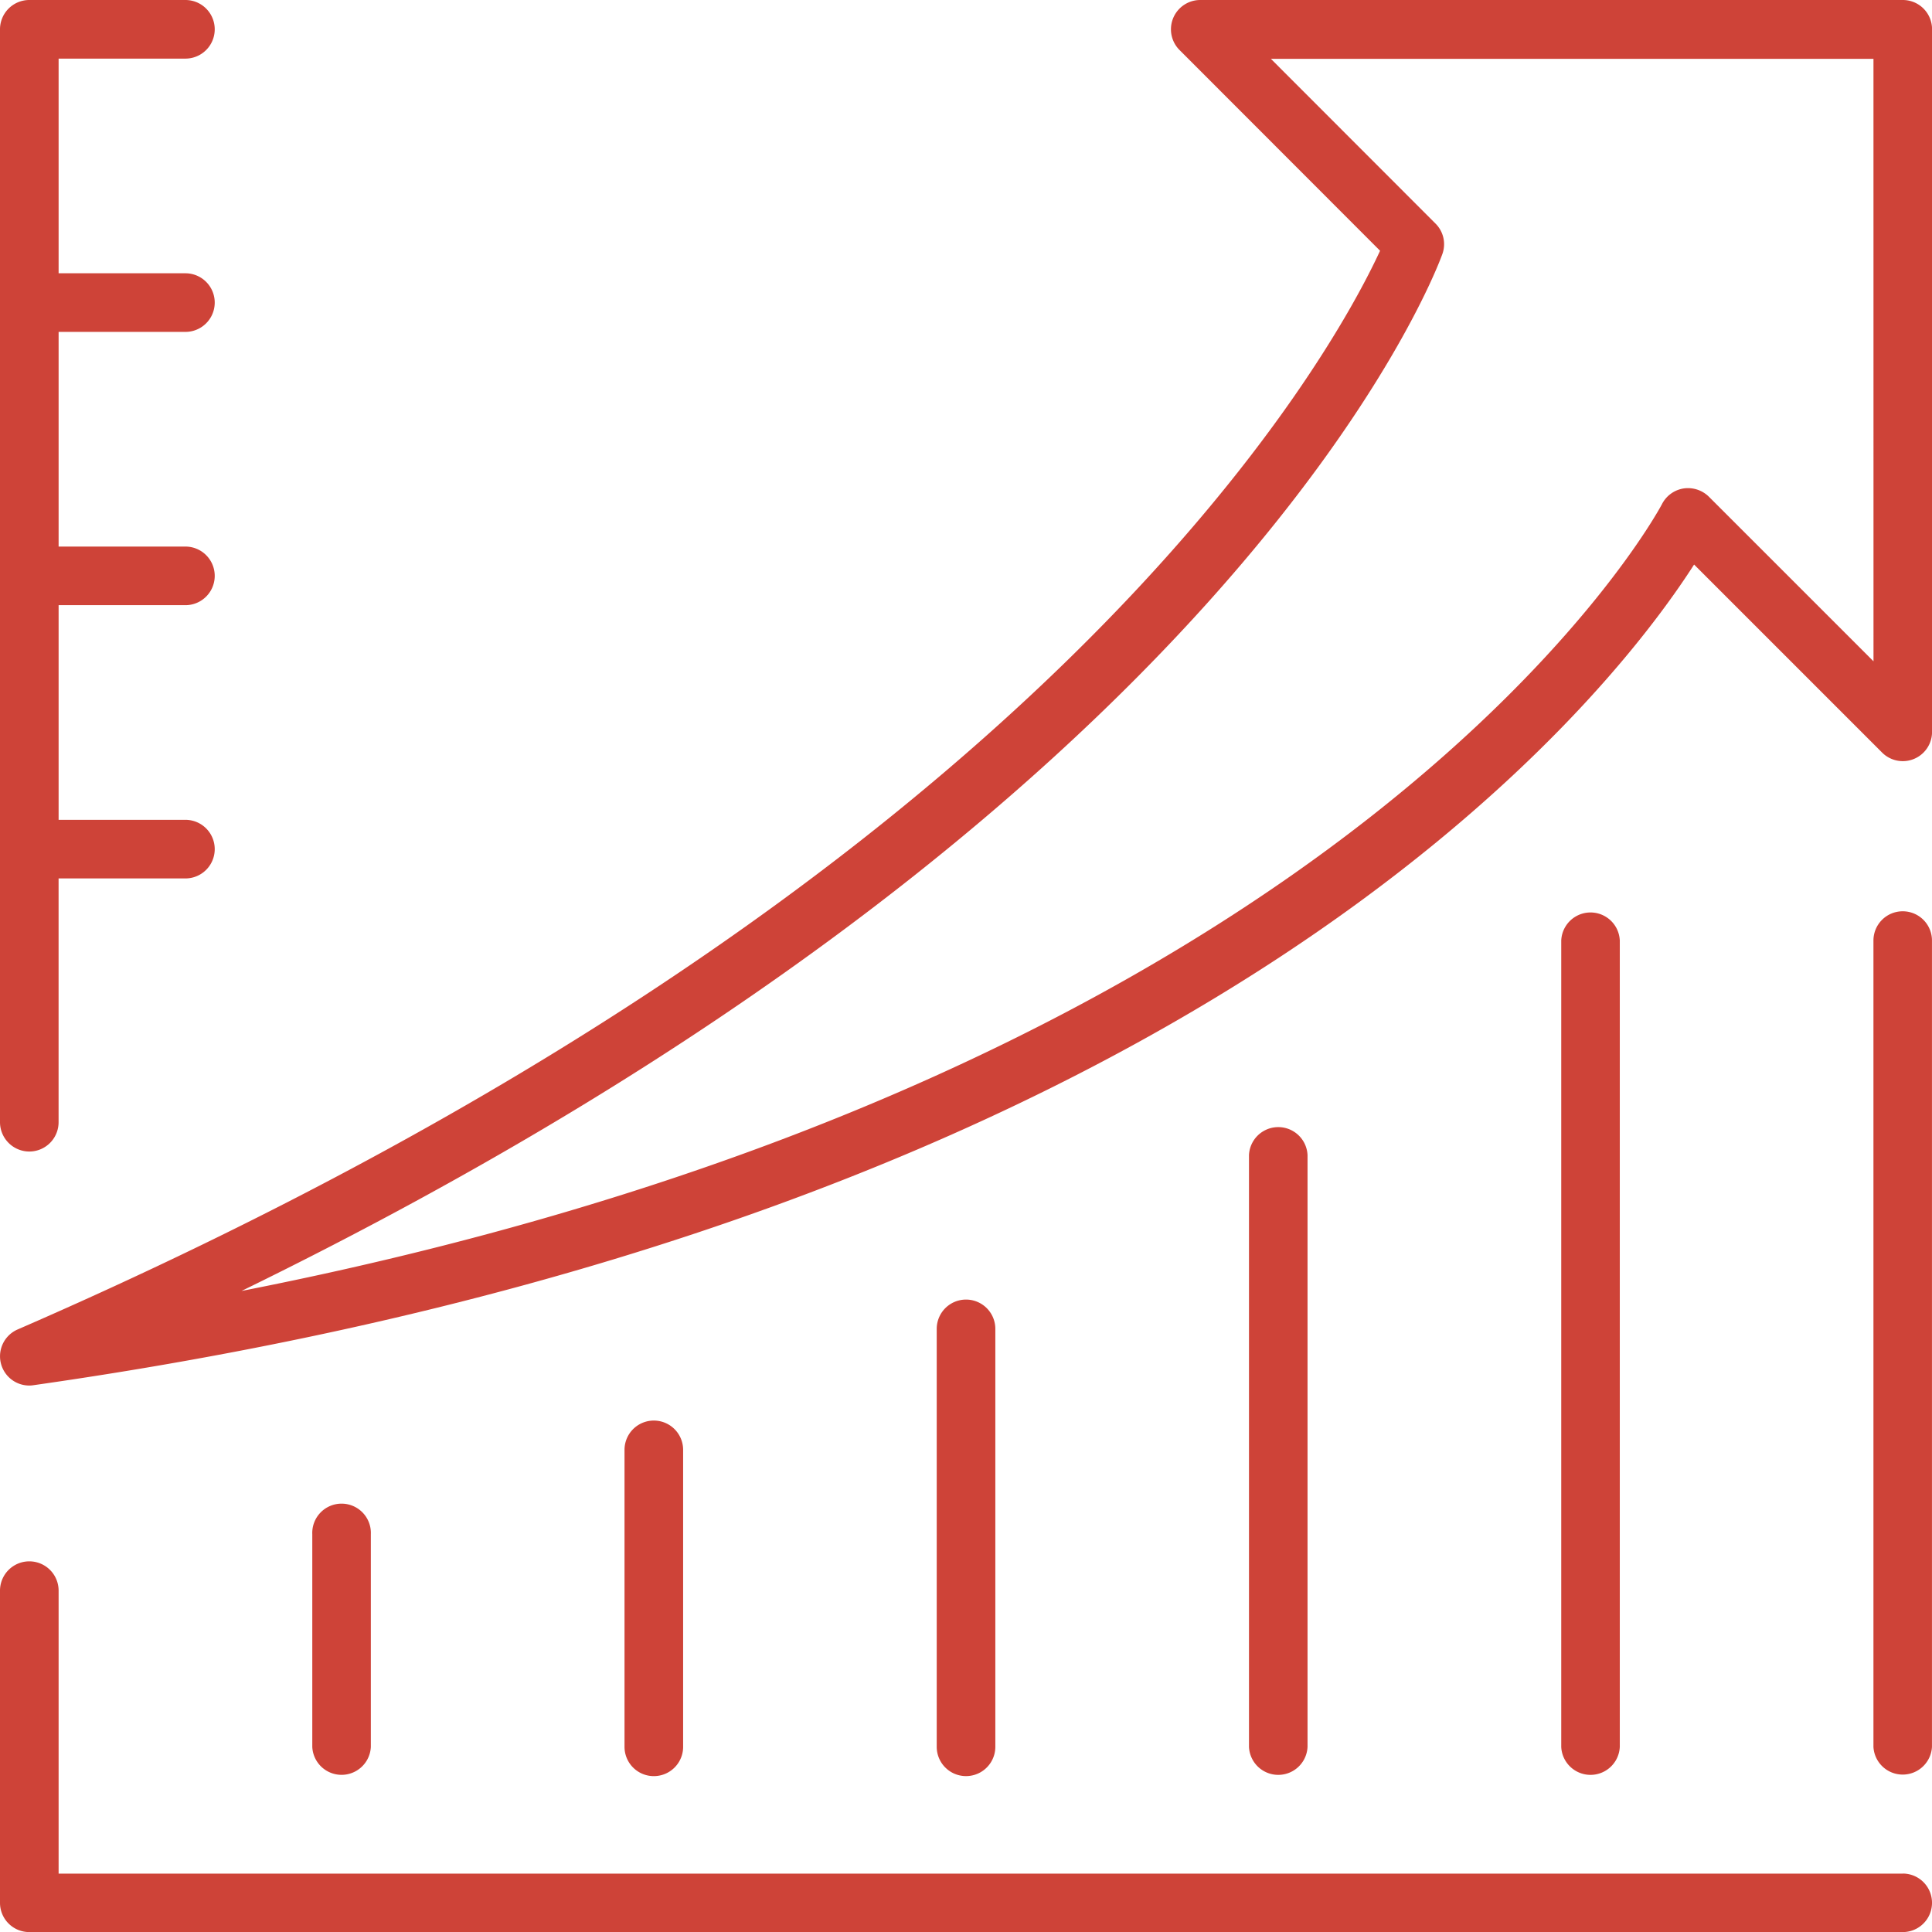<svg id="reshot-icon-growth-5MZR24J9WH" xmlns="http://www.w3.org/2000/svg" width="71.332" height="71.338" viewBox="0 0 71.332 71.338">
  <defs>
    <style>
      .cls-1 {
        fill: #ce4338;
      }
    </style>
  </defs>
  <path id="Path_22" data-name="Path 22" class="cls-1" d="M70.252,0H44.314a1.082,1.082,0,0,0-.765,1.846l7.405,7.412c-1.707,3.7-12.264,23.3-50.3,39.826a1.08,1.08,0,0,0,.429,2.072.926.926,0,0,0,.149-.012c43.109-6.14,58.02-25.16,61.316-30.3l6.943,6.943a1.08,1.08,0,0,0,1.843-.767V1.086A1.079,1.079,0,0,0,70.252,0Zm-1.08,24.416-6.082-6.081a1.1,1.1,0,0,0-.932-.3,1.085,1.085,0,0,0-.794.575c-.113.22-11.178,20.953-52.447,29.054,36.53-17.833,44.018-37.4,44.336-38.281A1.073,1.073,0,0,0,53,8.254L46.924,2.173H69.171Z" transform="translate(0 0)"/>
  <path id="Path_23" data-name="Path 23" class="cls-1" d="M70.252,50.322H2.164V39.874a1.082,1.082,0,1,0-2.164,0V51.4a1.08,1.08,0,0,0,1.082,1.08h69.17a1.08,1.08,0,0,0,0-2.161Z" transform="translate(0 18.855)"/>
  <path id="Path_24" data-name="Path 24" class="cls-1" d="M9.921,46.334V38.485a1.082,1.082,0,1,0-2.162,0v7.849a1.082,1.082,0,0,0,2.162,0Z" transform="translate(3.771 18.16)"/>
  <path id="Path_25" data-name="Path 25" class="cls-1" d="M17.68,47.34V36.376a1.082,1.082,0,1,0-2.164,0V47.34a1.082,1.082,0,0,0,2.164,0Z" transform="translate(7.542 17.155)"/>
  <path id="Path_26" data-name="Path 26" class="cls-1" d="M25.437,48.8V33.37a1.082,1.082,0,0,0-2.164,0V48.8a1.082,1.082,0,1,0,2.164,0Z" transform="translate(11.312 15.694)"/>
  <path id="Path_27" data-name="Path 27" class="cls-1" d="M33.193,50.886V29.041a1.082,1.082,0,0,0-2.162,0V50.886a1.082,1.082,0,0,0,2.162,0Z" transform="translate(15.083 13.609)"/>
  <path id="Path_28" data-name="Path 28" class="cls-1" d="M40.951,53.478V23.708a1.082,1.082,0,0,0-2.162,0v29.77a1.082,1.082,0,0,0,2.162,0Z" transform="translate(18.854 11.017)"/>
  <path id="Path_29" data-name="Path 29" class="cls-1" d="M47.628,22.641a1.08,1.08,0,0,0-1.082,1.08V53.49a1.082,1.082,0,0,0,2.161,0V23.72A1.079,1.079,0,0,0,47.628,22.641Z" transform="translate(22.624 11.005)"/>
  <path id="Path_30" data-name="Path 30" class="cls-1" d="M1.083,42.516a1.082,1.082,0,0,0,1.08-1.083v-9H6.846a1.082,1.082,0,0,0,0-2.164H2.164V22.344H6.846a1.082,1.082,0,1,0,0-2.164H2.164V12.254H6.846a1.082,1.082,0,1,0,0-2.164H2.164V2.164H6.846A1.082,1.082,0,1,0,6.846,0H1.083A1.082,1.082,0,0,0,0,1.083V41.427a1.085,1.085,0,0,0,1.083,1.089Z" transform="translate(0)"/>
</svg>
